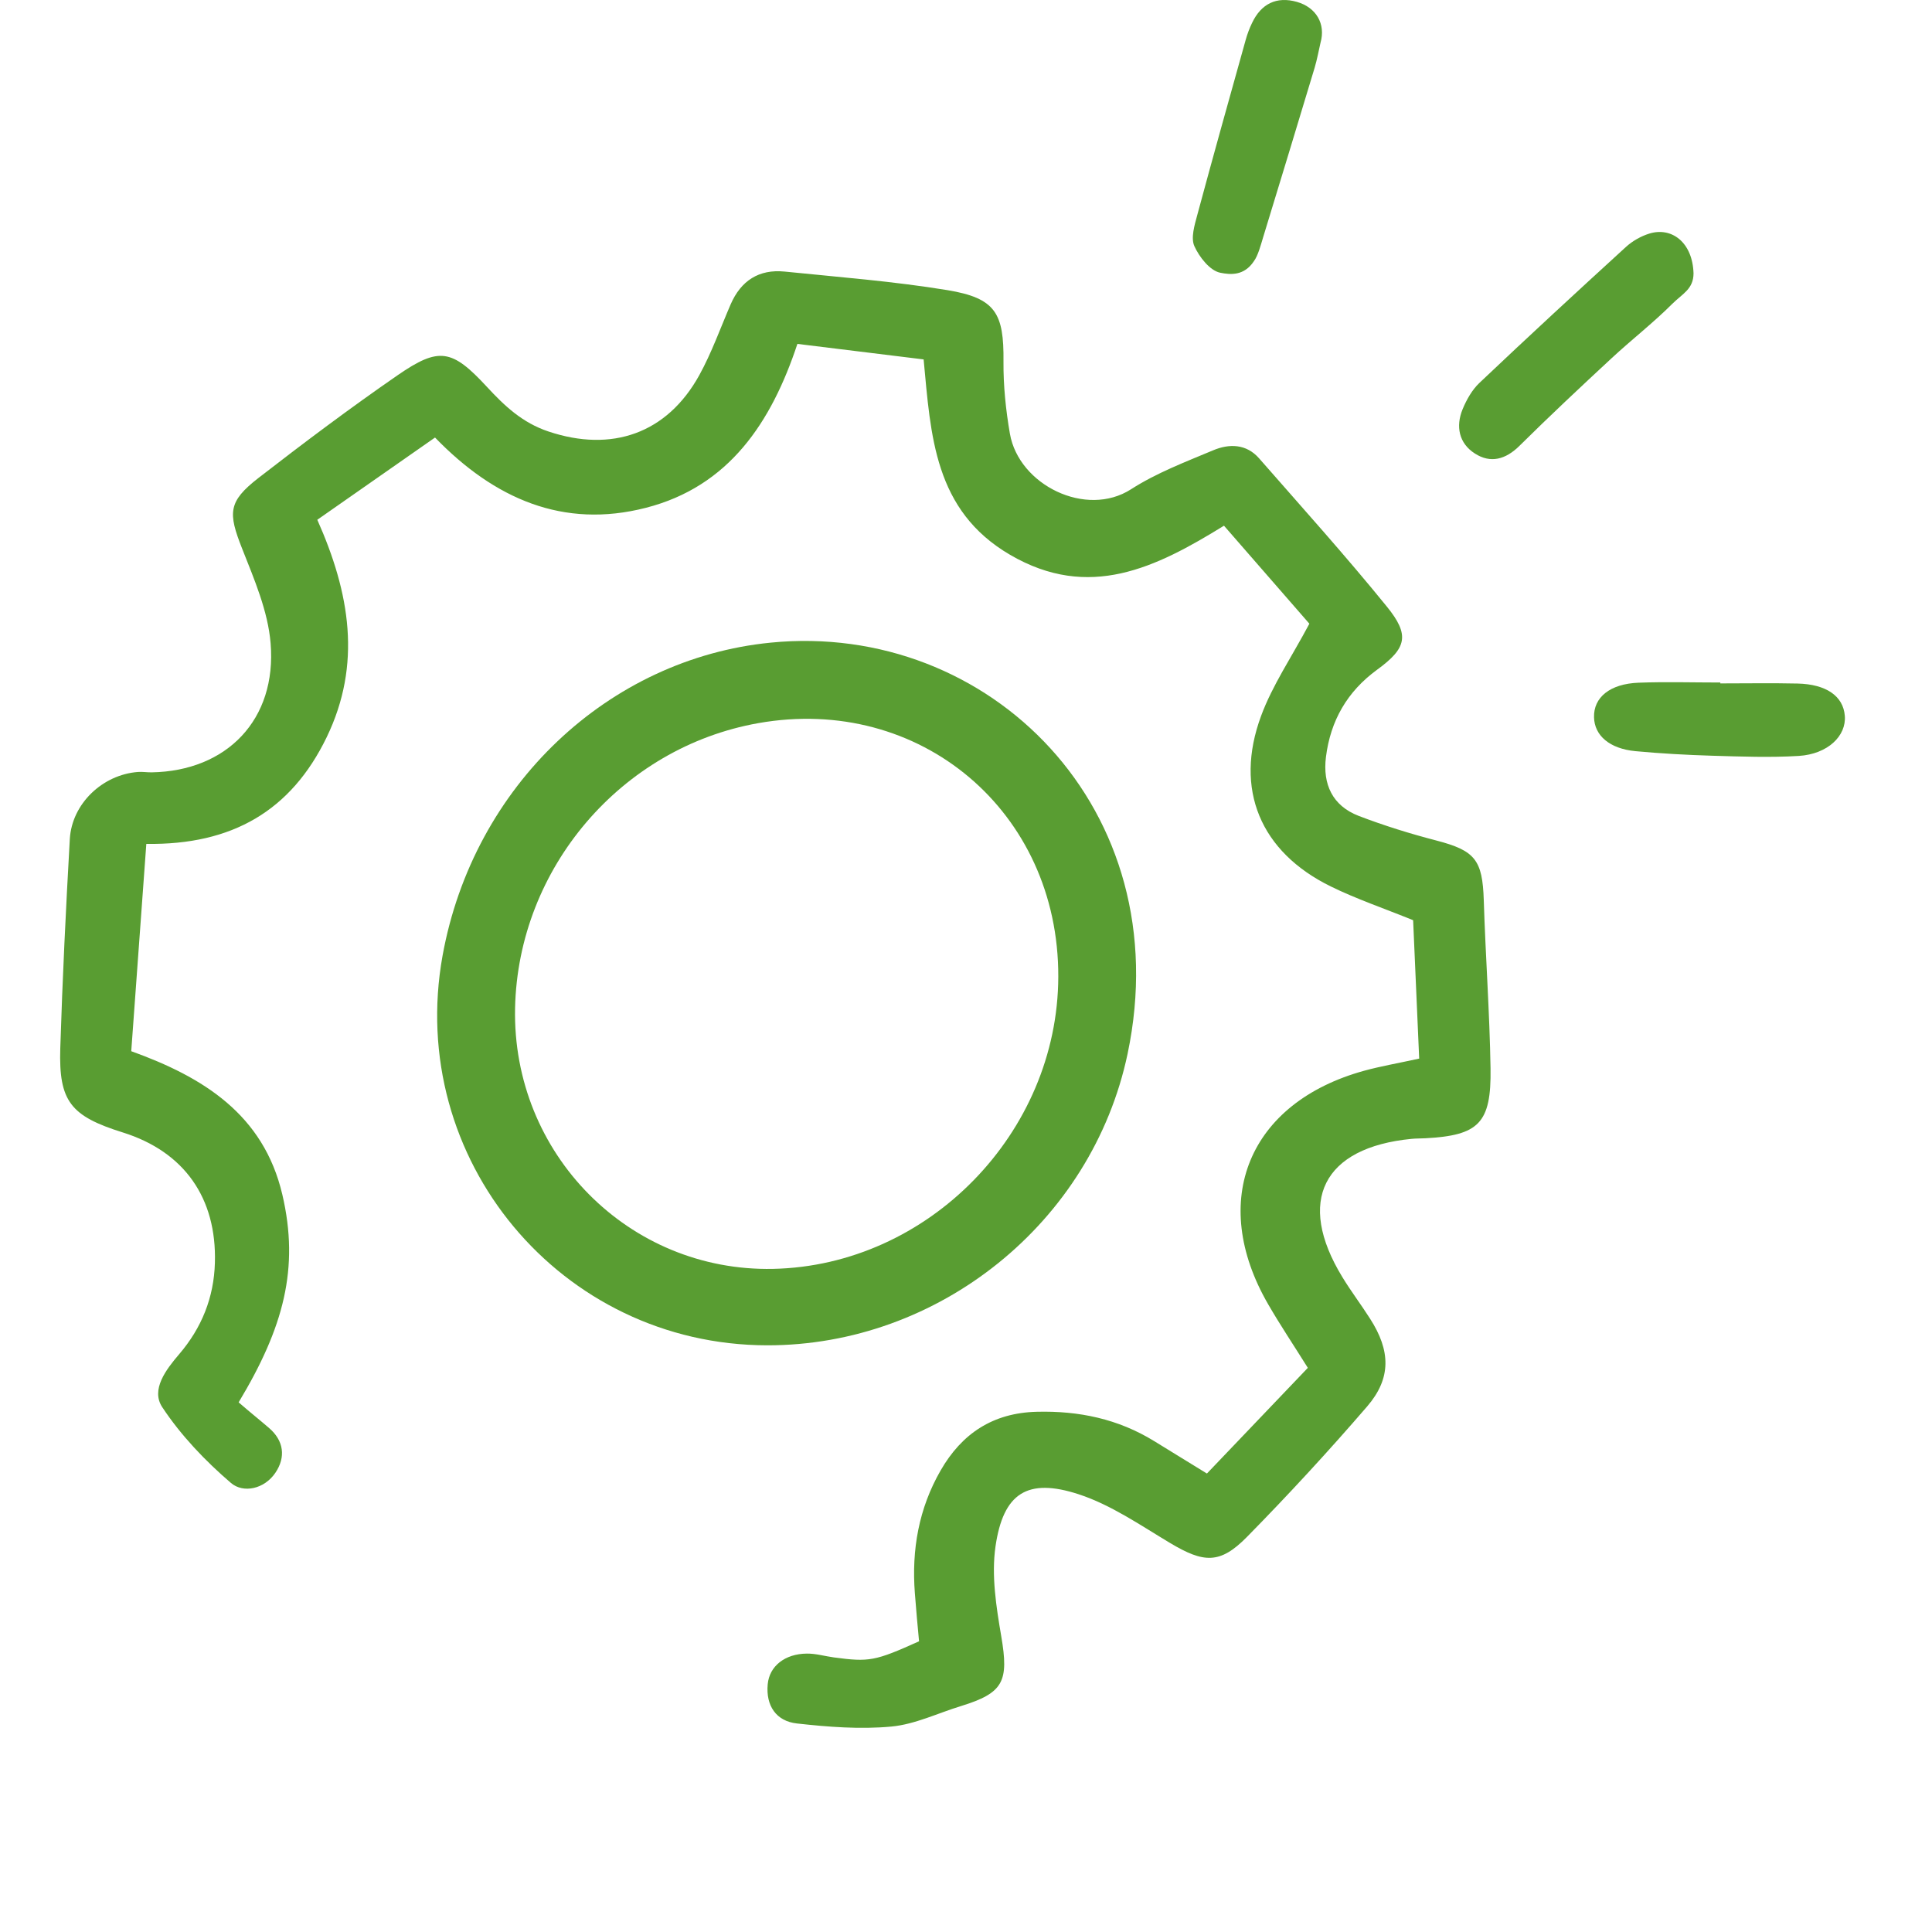 <?xml version="1.0" encoding="UTF-8"?>
<svg xmlns="http://www.w3.org/2000/svg" width="30" height="30" viewBox="0 0 30 30" fill="none">
  <path d="M3.706 21.776C3.899 21.943 4.02 22.038 4.178 22.174C4.406 22.37 4.442 22.625 4.275 22.871C4.103 23.124 3.777 23.19 3.587 23.028C3.187 22.685 2.809 22.289 2.519 21.85C2.34 21.578 2.577 21.268 2.782 21.028C3.132 20.619 3.322 20.148 3.337 19.608C3.366 18.602 2.861 17.884 1.908 17.585C1.096 17.331 0.911 17.102 0.936 16.279C0.97 15.195 1.023 14.111 1.084 13.029C1.116 12.479 1.593 12.028 2.143 11.987C2.213 11.982 2.284 11.994 2.355 11.993C3.521 11.973 4.3 11.175 4.202 9.989C4.161 9.488 3.947 8.994 3.759 8.517C3.541 7.964 3.539 7.79 4.013 7.422C4.721 6.873 5.438 6.335 6.175 5.826C6.817 5.383 7.018 5.42 7.56 6.006C7.835 6.304 8.112 6.565 8.516 6.7C9.498 7.029 10.357 6.734 10.859 5.825C11.051 5.476 11.186 5.095 11.345 4.727C11.505 4.359 11.784 4.177 12.184 4.217C13.028 4.303 13.875 4.368 14.71 4.505C15.46 4.629 15.59 4.863 15.582 5.614C15.579 5.988 15.618 6.367 15.682 6.736C15.822 7.533 16.866 8.045 17.563 7.597C17.955 7.345 18.402 7.175 18.836 6.993C19.086 6.887 19.353 6.89 19.552 7.118C20.219 7.88 20.897 8.633 21.535 9.419C21.895 9.862 21.844 10.064 21.384 10.399C20.918 10.739 20.659 11.193 20.589 11.757C20.537 12.177 20.69 12.511 21.095 12.668C21.488 12.819 21.894 12.945 22.302 13.051C22.905 13.208 23.02 13.351 23.04 13.979C23.067 14.849 23.131 15.719 23.145 16.591C23.158 17.442 22.962 17.631 22.132 17.675C22.061 17.679 21.99 17.677 21.92 17.684C20.544 17.817 20.124 18.651 20.843 19.829C20.977 20.05 21.135 20.257 21.274 20.476C21.594 20.973 21.606 21.401 21.23 21.838C20.63 22.534 20.006 23.211 19.362 23.866C18.943 24.292 18.69 24.271 18.168 23.959C17.707 23.683 17.25 23.366 16.747 23.202C15.954 22.944 15.578 23.184 15.458 24.013C15.393 24.464 15.469 24.948 15.547 25.405C15.667 26.109 15.586 26.287 14.921 26.492C14.561 26.602 14.208 26.776 13.84 26.81C13.357 26.855 12.86 26.816 12.375 26.762C12.052 26.727 11.89 26.485 11.921 26.153C11.947 25.871 12.189 25.68 12.528 25.677C12.667 25.675 12.807 25.717 12.947 25.736C13.498 25.81 13.587 25.794 14.271 25.486C14.249 25.249 14.225 24.995 14.206 24.74C14.154 24.066 14.266 23.424 14.606 22.833C14.936 22.259 15.419 21.939 16.099 21.922C16.752 21.905 17.363 22.033 17.923 22.378C18.181 22.536 18.438 22.695 18.741 22.881C19.272 22.325 19.786 21.787 20.308 21.24C20.087 20.886 19.878 20.575 19.691 20.251C18.761 18.643 19.389 17.12 21.184 16.626C21.432 16.558 21.687 16.514 22.037 16.438C22.006 15.718 21.974 15.002 21.943 14.289C21.483 14.102 21.06 13.959 20.663 13.764C19.571 13.228 19.161 12.256 19.582 11.117C19.758 10.64 20.054 10.207 20.332 9.685C19.924 9.217 19.482 8.709 19.006 8.163C17.945 8.818 16.91 9.329 15.686 8.616C14.503 7.926 14.454 6.763 14.342 5.581C13.687 5.5 13.064 5.424 12.382 5.34C11.978 6.558 11.321 7.554 10.03 7.885C8.747 8.215 7.677 7.746 6.755 6.794C6.146 7.219 5.553 7.633 4.927 8.071C5.434 9.209 5.621 10.314 5.072 11.449C4.519 12.59 3.604 13.123 2.272 13.104C2.193 14.188 2.118 15.234 2.038 16.323C3.155 16.725 4.092 17.304 4.384 18.549C4.652 19.694 4.403 20.616 3.707 21.773L3.706 21.776Z" fill="#599D32"></path>
  <path d="M26.297 4.244C26.297 4.489 26.124 4.562 25.968 4.717C25.669 5.016 25.333 5.276 25.023 5.564C24.541 6.011 24.062 6.46 23.595 6.922C23.38 7.135 23.145 7.2 22.9 7.041C22.654 6.883 22.602 6.621 22.711 6.355C22.772 6.207 22.858 6.054 22.973 5.945C23.724 5.233 24.484 4.532 25.248 3.834C25.349 3.742 25.481 3.667 25.611 3.627C25.959 3.52 26.282 3.764 26.297 4.244Z" fill="#599D32"></path>
  <path d="M20.505 0.663C20.478 0.779 20.453 0.92 20.413 1.054C20.148 1.933 19.881 2.812 19.612 3.691C19.578 3.803 19.535 3.968 19.471 4.055C19.318 4.286 19.107 4.267 18.948 4.235C18.788 4.203 18.623 3.993 18.546 3.822C18.489 3.694 18.548 3.499 18.59 3.343C18.835 2.434 19.089 1.527 19.343 0.619C19.368 0.53 19.401 0.44 19.442 0.356C19.583 0.058 19.823 -0.06 20.137 0.029C20.438 0.114 20.588 0.372 20.505 0.663Z" fill="#599D32"></path>
  <path d="M26.712 10.612C27.112 10.612 27.512 10.605 27.911 10.614C28.358 10.624 28.621 10.809 28.646 11.113C28.673 11.428 28.38 11.71 27.931 11.738C27.486 11.765 27.037 11.748 26.591 11.735C26.192 11.723 25.792 11.701 25.395 11.664C24.994 11.626 24.759 11.422 24.752 11.139C24.743 10.83 24.998 10.618 25.444 10.601C25.867 10.585 26.29 10.598 26.713 10.598C26.713 10.603 26.713 10.607 26.713 10.612H26.712Z" fill="#599D32"></path>
  <path d="M11.91 20.89C8.705 20.884 6.302 17.997 6.872 14.84C7.351 12.194 9.455 10.227 11.966 9.979C15.361 9.642 18.309 12.565 17.509 16.364C16.954 18.994 14.57 20.895 11.91 20.89V20.89ZM16.433 15.166C16.441 12.603 14.287 10.783 11.774 11.229C9.645 11.607 8.045 13.481 7.998 15.652C7.95 17.915 9.765 19.749 12.004 19.703C14.414 19.653 16.426 17.593 16.433 15.167L16.433 15.166Z" fill="#599D32"></path>
</svg>
